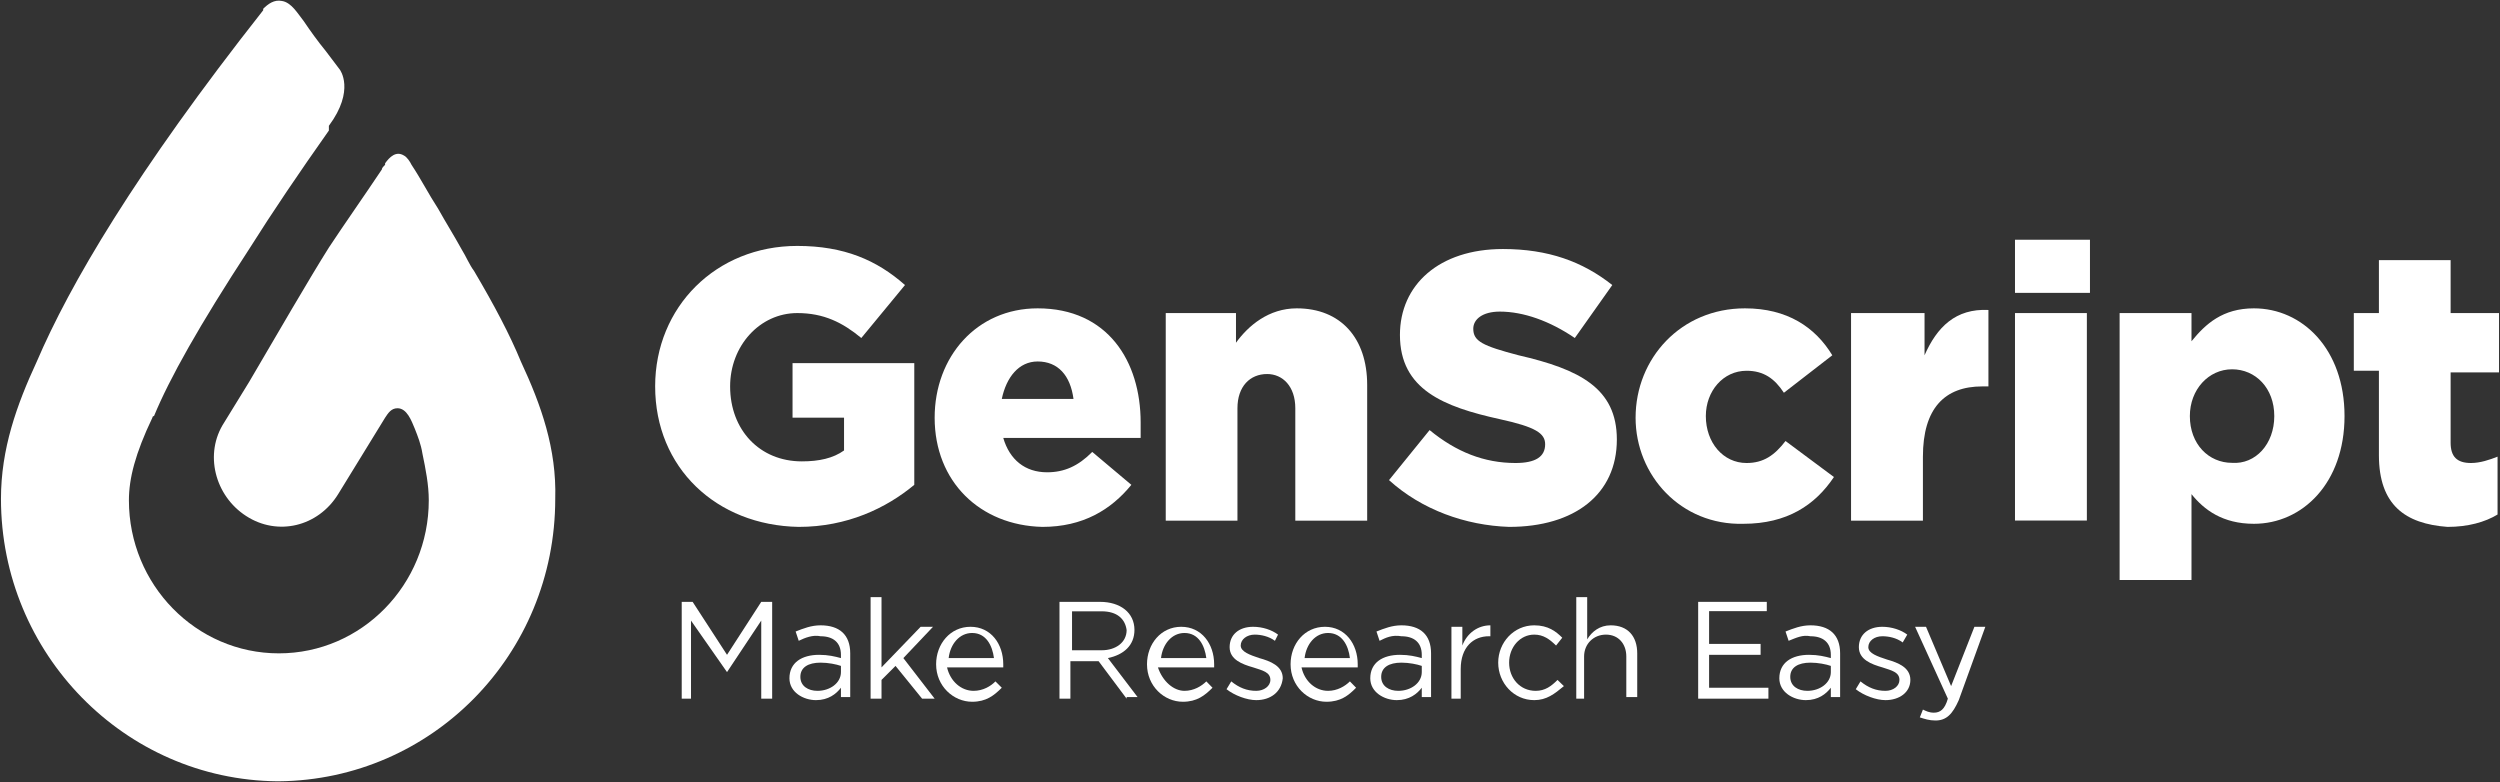 <svg version="1.2" xmlns="http://www.w3.org/2000/svg" viewBox="0 0 1534 480" width="1534" height="480">
	<rect x="0" y="0" width="1534" height="480" fill="#333333" stroke="none"/>
	<title>index-logo-white</title>
	<style>
		.s0 { fill: #ffffff } 
	</style>
	<g id="XMLID_52_">
		<g id="XMLID_53_">
			<path id="XMLID_101_" class="s0" d="m319.6 221.8c-6.7-16.3-16.3-34.5-28.7-55.5-2.9-3.9-4.8-8.7-7.7-13.4-4.8-8.7-9.6-16.3-14.4-24.9-5.7-8.7-10.5-18.2-16.3-26.9-0.9-1.9-2.8-4.8-4.7-5.7-4.8-2.9-8.7 0.9-11.5 4.8 0 0 0 0 0 0.9-1 1-2 2-2 2.9-11.5 17.2-23 33.5-32.5 47.9-11.5 18.2-32.6 54.6-48.9 82.4l-15.3 24.9c-12.5 19.1-5.8 45 13.4 57.4 19.2 12.5 44.1 6.7 56.5-13.4l28.8-46.9c1.9-2.9 3.8-5.8 7.6-5.8 5.8 0 8.6 7.7 10.6 12.5 1.9 4.8 3.8 9.6 4.7 15.3 2 9.6 3.9 19.2 3.9 28.7 0 51.8-41.2 93.9-92 93.9-50.8 0-92-42.1-92-93.9 0-13.4 3.9-28.7 14.4-50.7 0 0 0-1 1-1 9.5-23 27.7-55.5 58.4-102.5 14.4-22.9 30.7-46.9 48.9-72.7 0-2 0-2 0-2.9 16.3-22 6.7-34.5 6.7-34.5l-8.7-11.5c-4.7-5.7-9.5-12.4-13.4-18.2-3.8-4.8-7.6-11.5-13.4-12.4-4.8-1-8.6 1.9-11.5 4.8v0.9c-78.5 99.6-118.8 168.6-138.9 215.5-12.4 26.8-22 53.6-22 84.3 0 94.8 75.7 172.4 169.6 173.3h0.9c93.9-0.9 169.6-77.6 169.6-173.3 0.9-30.7-8.6-57.5-21.1-84.3z"/>
			<g id="XMLID_70_">
				<path id="XMLID_100_" fill-rule="evenodd" class="s0" d="m446.1 412.4l-22.1-31.6v47.9h-5.7v-59.4h6.7l21.1 32.5 21-32.5h6.7v59.4h-6.7v-47.9z"/>
				<path id="XMLID_97_" class="s0" d="m490.1 393.2l-1.9-5.7c4.8-1.9 9.6-3.8 15.3-3.8 11.5 0 18.2 5.7 18.2 17.2v26.8h-5.7v-5.7c-2.9 3.8-7.7 7.6-15.3 7.6-7.7 0-16.3-4.8-16.3-13.4 0-9.6 7.6-14.4 18.2-14.4 5.7 0 9.6 1 13.4 2v-2c0-7.6-4.8-11.4-12.5-11.4-4.7-1-9.5 0.9-13.4 2.8zm1 22.1c0 5.7 4.8 8.6 10.5 8.6 7.7 0 14.4-4.8 14.4-11.5v-3.8c-2.9-1-7.7-2-12.5-2-7.6 0-12.4 2.9-12.4 8.7z"/>
				<path id="XMLID_96_" fill-rule="evenodd" class="s0" d="m573.5 428.7h-7.7l-16.3-20.1-8.6 8.6v11.5h-6.7v-62.3h6.7v43.1l24-24.9h7.6l-18.2 19.2z"/>
				<path id="XMLID_93_" class="s0" d="m597.4 423.9c5.8 0 10.6-2.9 13.4-5.8l3.9 3.9c-4.8 4.8-9.6 8.6-18.2 8.6-11.5 0-22.1-9.6-22.1-23 0-12.5 8.7-23 21.1-23 12.5 0 20.1 10.5 20.1 23 0 1 0 1 0 1.9h-34.5c2 8.6 8.7 14.4 16.3 14.4zm12.5-20.1c-1-7.7-4.8-15.4-13.4-15.4-7.7 0-13.4 6.7-14.4 15.4z"/>
				<path id="XMLID_90_" class="s0" d="m691.3 428.7l-17.2-23h-17.3v23h-6.7v-59.4h24.9c12.5 0 21.1 6.7 21.1 17.2 0 9.6-6.7 15.3-16.3 17.3l18.2 23.9h-6.7zm-15.3-53.6h-18.2v23.9h18.2c8.6 0 15.3-4.8 15.3-12.4-0.9-6.7-5.7-11.5-15.3-11.5z"/>
				<path id="XMLID_87_" class="s0" d="m726.8 423.9c5.7 0 10.5-2.9 13.4-5.8l3.8 3.9c-4.8 4.8-9.6 8.6-18.2 8.6-11.5 0-22-9.6-22-23 0-12.5 8.6-23 21-23 12.5 0 20.2 10.5 20.2 23 0 1 0 1 0 1.9h-34.5c2.9 8.6 9.6 14.4 16.3 14.4zm13.4-20.1c-1-7.7-4.8-15.4-13.4-15.4-7.7 0-13.4 6.7-14.4 15.4z"/>
				<path id="XMLID_86_" class="s0" d="m770.8 429.6c-5.7 0-13.4-2.9-18.2-6.7l2.9-4.8c4.8 3.9 9.6 5.8 15.3 5.8 4.8 0 8.7-2.9 8.7-6.7 0-4.8-4.8-5.8-10.6-7.7-6.7-1.9-14.4-4.8-14.4-12.4 0-7.7 5.8-12.5 14.4-12.5 5.8 0 11.5 1.9 15.3 4.8l-1.9 3.8c-3.8-2.8-8.6-3.8-12.4-3.8-4.8 0-8.6 2.9-8.6 6.7 0 3.8 5.7 5.8 11.4 7.7 6.8 1.9 14.4 4.8 14.4 12.4-0.9 8.6-7.6 13.4-16.3 13.4z"/>
				<path id="XMLID_83_" class="s0" d="m814.9 423.9c5.7 0 10.5-2.9 13.4-5.8l3.8 3.9c-4.7 4.8-9.5 8.6-18.2 8.6-11.5 0-22-9.6-22-23 0-12.5 8.6-23 21.1-23 12.4 0 20.1 10.5 20.1 23 0 1 0 1 0 1.9h-34.5c1.9 8.6 8.6 14.4 16.3 14.4zm13.4-20.1c-0.9-7.7-4.8-15.4-13.4-15.4-7.7 0-13.4 6.7-14.4 15.4z"/>
				<path id="XMLID_80_" class="s0" d="m846.5 393.2l-1.9-5.7c4.8-1.9 9.6-3.8 15.3-3.8 11.5 0 18.2 5.7 18.2 17.2v26.8h-5.7v-5.7c-2.9 3.8-7.7 7.6-15.3 7.6-7.7 0-16.3-4.8-16.3-13.4 0-9.6 7.6-14.4 18.2-14.4 5.7 0 9.6 1 13.4 2v-2c0-7.6-4.8-11.4-12.5-11.4-5.7-1-9.6 0.9-13.4 2.8zm1 22.1c0 5.7 4.8 8.6 10.5 8.6 7.7 0 14.4-4.8 14.4-11.5v-3.8c-2.9-1-7.7-2-12.5-2-7.6 0-12.4 2.9-12.4 8.7z"/>
				<path id="XMLID_79_" class="s0" d="m897.3 428.7h-6.7v-44.1h6.7v11.5c2.9-7.7 9.6-12.4 17.2-12.4v6.7h-0.9c-9.6 0-17.3 6.7-17.3 20.1v18.2z"/>
				<path id="XMLID_78_" class="s0" d="m941.4 429.6c-12.5 0-22.1-10.5-22.1-23 0-12.4 9.6-22.9 22.1-22.9 8.6 0 13.4 3.8 17.2 7.6l-3.8 4.8c-3.9-3.8-7.7-6.7-13.4-6.7-8.7 0-15.4 7.7-15.4 17.2 0 9.6 6.7 17.3 16.3 17.3 5.8 0 9.6-2.9 13.4-6.7l3.9 3.8c-5.8 4.8-10.6 8.6-18.2 8.6z"/>
				<path id="XMLID_77_" class="s0" d="m973.9 428.7h-6.7v-62.3h6.7v25.9c2.9-4.8 7.7-8.6 14.4-8.6 10.5 0 16.3 6.7 16.3 17.2v26.8h-6.7v-24.9c0-7.7-4.8-13.4-12.5-13.4-7.6 0-13.4 5.7-13.4 13.4v25.9z"/>
				<path id="XMLID_76_" fill-rule="evenodd" class="s0" d="m1084.1 375h-35.4v20.1h31.6v6.7h-31.6v20.2h36.4v6.7h-43.1v-59.4h42.1z"/>
				<path id="XMLID_73_" class="s0" d="m1097.5 393.2l-1.9-5.7c4.8-1.9 9.6-3.8 15.3-3.8 11.5 0 18.2 5.7 18.2 17.2v26.8h-5.7v-5.7c-2.9 3.8-7.7 7.6-15.3 7.6-7.7 0-16.3-4.8-16.3-13.4 0-9.6 7.6-14.4 18.2-14.4 5.7 0 9.6 1 13.4 2v-2c0-7.6-4.8-11.4-12.5-11.4-4.8-1-8.6 0.9-13.4 2.8zm1 22.1c0 5.7 4.8 8.6 10.5 8.6 7.7 0 14.4-4.8 14.4-11.5v-3.8c-2.9-1-7.7-2-12.5-2-7.6 0-12.4 2.9-12.4 8.7z"/>
				<path id="XMLID_72_" class="s0" d="m1156.9 429.6c-5.7 0-13.4-2.9-18.2-6.7l2.9-4.8c4.8 3.9 9.6 5.8 15.3 5.8 4.8 0 8.6-2.9 8.6-6.7 0-4.8-4.8-5.8-10.5-7.7-6.7-1.9-14.4-4.8-14.4-12.4 0-7.7 5.8-12.5 14.4-12.5 5.7 0 11.5 1.9 15.3 4.8l-2.8 4.8c-3.9-2.9-8.7-3.8-12.5-3.8-4.8 0-8.6 2.8-8.6 6.7 0 3.8 5.7 5.7 11.5 7.6 6.7 1.9 14.3 4.8 14.3 12.5 0 7.6-6.7 12.4-15.3 12.4z"/>
				<path id="XMLID_71_" class="s0" d="m1201.9 429.6c-3.8 8.6-7.6 12.5-14.3 12.5-3.9 0-6.7-1-9.6-1.9l1.9-4.8c1.9 0.9 3.8 1.9 6.7 1.9 3.8 0 6.7-1.9 8.6-8.6l-20.1-44.1h6.7l15.4 36.4 14.3-36.4h6.7z"/>
			</g>
			<g id="XMLID_54_">
				<path id="XMLID_69_" class="s0" d="m402 237.1c0-48.8 37.4-86.2 87.2-86.2 28.7 0 48.8 8.7 66.1 24l-26.8 32.5c-11.5-9.5-23-15.3-39.3-15.3-23 0-41.2 20.1-41.2 45 0 26.8 18.2 46 44 46 10.6 0 19.2-1.9 25.9-6.7v-20.1h-31.6v-33.5h74.7v74.7c-17.2 14.3-41.2 25.8-70.9 25.8-50.7-0.9-88.1-36.4-88.1-86.2z"/>
				<path id="XMLID_66_" class="s0" d="m573.5 256.3c0-37.4 25.8-67.1 63.2-67.1 43.1 0 63.2 32.6 63.2 70 0 2.8 0 5.7 0 9.5h-84.3c3.9 13.4 13.4 21.1 26.9 21.1 10.5 0 19.1-3.8 27.7-12.5l24 20.2c-12.5 15.3-29.7 25.8-54.6 25.8-38.3-0.9-66.1-27.8-66.1-67zm85.2-11.5c-1.9-14.4-9.5-23-22-23-11.5 0-19.2 9.6-22 23z"/>
				<path id="XMLID_65_" class="s0" d="m714.3 192.1h44.1v18.2c7.6-10.5 20.1-21.1 37.3-21.1 26.9 0 43.2 18.2 43.2 47v83.3h-44.1v-69c0-13.4-7.7-21-17.3-21-10.5 0-18.2 7.6-18.2 21v69h-44v-127.4z"/>
				<path id="XMLID_64_" class="s0" d="m852.3 294.6l24.9-30.7c16.3 13.4 33.5 20.2 52.7 20.2 12.4 0 18.2-3.9 18.2-11.5 0-6.7-5.8-10.6-27.8-15.4-34.5-7.6-61.3-18.2-61.3-51.7 0-30.6 23.9-52.7 63.2-52.7 27.8 0 48.9 7.7 67.1 22.1l-23 32.5c-15.4-10.5-31.6-16.2-46-16.2-10.6 0-16.3 4.7-16.3 10.5 0 7.7 5.7 10.5 27.8 16.3 37.3 8.6 60.3 20.1 60.3 51.7 0 33.5-25.8 53.6-66.1 53.6-26.8-0.9-53.6-10.5-73.7-28.7z"/>
				<path id="XMLID_63_" class="s0" d="m1003.6 256.3c0-36.4 27.8-67.1 67.1-67.1 25.9 0 43.1 11.5 53.6 28.8l-29.7 23c-5.7-8.7-12.4-13.5-22.9-13.5-14.4 0-25 12.5-25 27.8 0 16.3 10.6 28.8 25 28.8 10.5 0 17.2-4.8 23.9-13.5l29.7 22.1c-11.5 17.2-28.7 28.7-55.6 28.7-38.3 1-66.1-29.7-66.1-65.1z"/>
				<path id="XMLID_62_" class="s0" d="m1136.8 192.1h44.1v25.9c7.6-17.3 19.1-28.8 39.2-27.8v46.9h-3.8c-23 0-36.4 13.4-36.4 43.1v39.3h-44.1v-127.4z"/>
				<path id="XMLID_59_" class="s0" d="m1236.4 147.1h46v32.6h-46zm0 45h44.1v127.3h-44.1z"/>
				<path id="XMLID_56_" class="s0" d="m1300.6 192.1h44.1v17.3c8.6-10.6 19.1-20.2 38.3-20.2 29.7 0 55.6 24.9 55.6 66.1 0 41.2-25.9 66.1-55.6 66.1-19.2 0-30.6-8.6-38.3-18.2v52.7h-44.1zm94.9 63.2c0-17.2-11.5-28.7-25.9-28.7-14.4 0-25.9 12.4-25.9 28.7 0 17.2 11.5 28.7 25.9 28.7 14.4 1 25.9-11.5 25.9-28.7z"/>
				<path id="XMLID_55_" class="s0" d="m1459.7 279.3v-51.8h-15.4v-35.4h15.4v-32.5h44v32.5h29.7v36.4h-29.7v43.1c0 8.6 3.9 12.5 12.5 12.5 5.7 0 11.5-2 16.3-3.9v35.5c-7.7 4.7-18.2 7.6-30.7 7.6-25.9-1.9-42.1-13.4-42.1-44z"/>
			</g>
		</g>
	</g>
</svg>